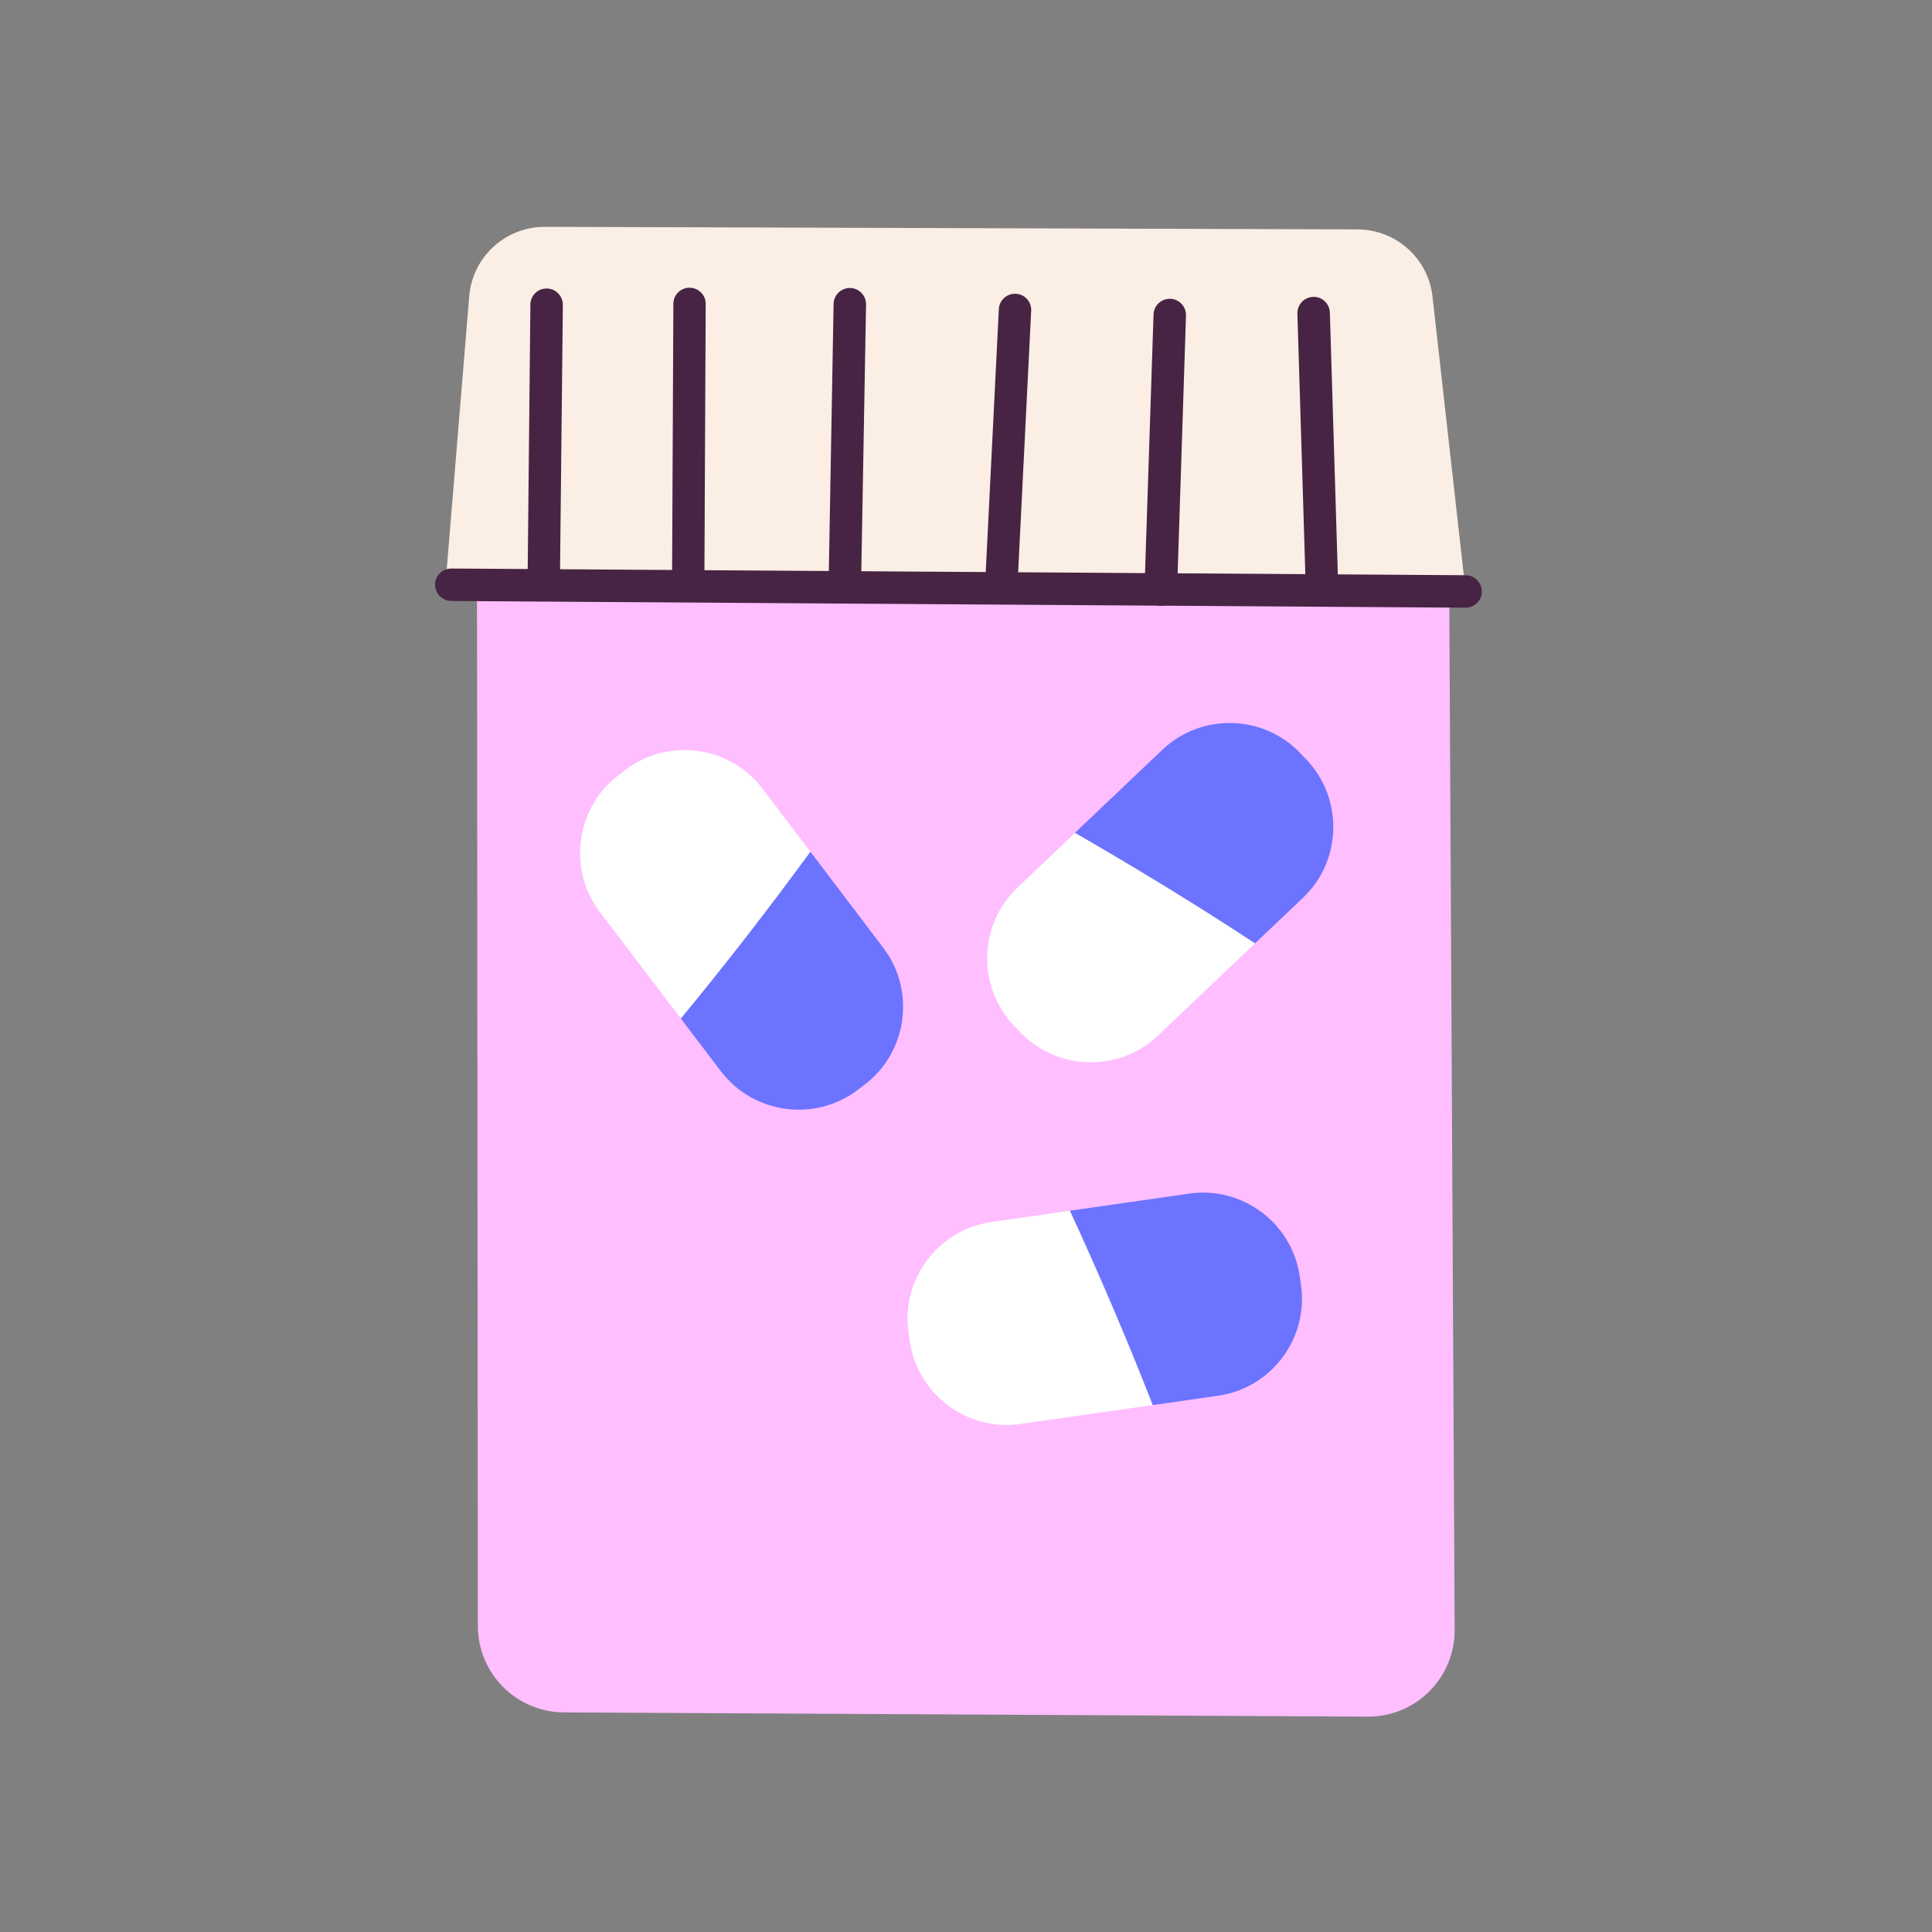 <?xml version="1.0" encoding="UTF-8"?>
<svg id="Layer_1" data-name="Layer 1" xmlns="http://www.w3.org/2000/svg" viewBox="0 0 150 150">
  <rect x="0" y="0" width="150" height="150" fill="#808080" stroke="none"/>
  <defs>
    <style>
      .cls-1 {
        fill: #ffbeff;
      }

      .cls-2 {
        fill: #fff;
      }

      .cls-3 {
        fill: #6c73ff;
      }

      .cls-4 {
        fill: #472444;
      }

      .cls-5 {
        fill: #fbeee5;
      }
    </style>
  </defs>
  <g>
    <g>
      <path class="cls-1" d="M37.03,40.37l75.47,1.82.44,84.34c.02,3.74-3.01,6.77-6.75,6.75l-62.41-.33c-3.69-.02-6.68-3.02-6.68-6.71l-.07-85.87Z"/>
      <path class="cls-5" d="M34.63,44.86l79.16,1.06-2.57-22.89c-.33-2.97-2.84-5.21-5.82-5.22l-63.1-.2c-3.06,0-5.62,2.34-5.87,5.39l-1.8,21.85Z"/>
    </g>
    <g>
      <path class="cls-4" d="M41.73,46.44c-.46-.19-.77-.65-.77-1.17l.22-21.63c0-.69.58-1.25,1.27-1.24.69,0,1.25.58,1.25,1.27l-.23,21.63c0,.69-.58,1.25-1.27,1.25-.17,0-.33-.04-.48-.1Z"/>
      <path class="cls-4" d="M52.95,45.96c-.45-.19-.77-.64-.77-1.17l.1-21.2c0-.7.57-1.26,1.26-1.25.69,0,1.26.57,1.25,1.26l-.1,21.2c0,.7-.57,1.26-1.26,1.25-.17,0-.33-.04-.48-.1Z"/>
      <path class="cls-4" d="M65.11,46.13c-.46-.19-.78-.65-.77-1.18l.38-21.35c.01-.7.59-1.25,1.28-1.24.7.01,1.25.59,1.24,1.28l-.38,21.35c-.01.7-.59,1.25-1.28,1.24-.17,0-.32-.04-.47-.1Z"/>
      <path class="cls-4" d="M77.27,46.29c-.47-.2-.79-.68-.77-1.22l1.05-21.07c.03-.69.63-1.23,1.32-1.19.69.03,1.23.62,1.19,1.32l-1.05,21.07c-.03.69-.63,1.23-1.32,1.19-.15,0-.3-.04-.43-.1Z"/>
      <path class="cls-4" d="M89.63,46.93c-.46-.2-.79-.66-.77-1.2l.7-21.31c.02-.7.6-1.24,1.3-1.22.69.02,1.24.6,1.22,1.3l-.69,21.31c-.02.7-.6,1.24-1.3,1.22-.16,0-.31-.04-.45-.1Z"/>
      <path class="cls-4" d="M102.15,46.83c-.44-.19-.75-.61-.77-1.12l-.65-21.36c-.02-.7.53-1.28,1.22-1.3.7-.03,1.28.53,1.3,1.22l.65,21.37c.02.7-.53,1.28-1.22,1.3-.19,0-.37-.03-.53-.1Z"/>
      <path class="cls-4" d="M34.55,46.56c-.45-.19-.77-.64-.77-1.17,0-.7.57-1.25,1.27-1.25l78.75.52c.69,0,1.25.57,1.25,1.27,0,.7-.57,1.25-1.27,1.25l-78.75-.52c-.17,0-.33-.04-.48-.1Z"/>
    </g>
  </g>
  <g>
    <g>
      <path class="cls-2" d="M97.44,73.24l-7.53,7.16c-3.02,2.87-7.84,2.75-10.71-.27l-.48-.5c-2.87-3.02-2.75-7.84.27-10.71l4.47-4.25c2.3,1.32,8.88-2.4,11.15-1.02,2.4,1.47.48,8.05,2.83,9.59Z"/>
      <path class="cls-3" d="M100.96,58.49l.48.5c2.87,3.02,2.75,7.84-.27,10.71l-3.73,3.54c-4.57-3-9.24-5.85-13.98-8.58l6.79-6.45c3.02-2.87,7.84-2.75,10.71.27Z"/>
    </g>
    <g>
      <path class="cls-2" d="M52.86,79.08l-6.29-8.27c-2.52-3.32-1.87-8.1,1.45-10.62l.55-.42c3.32-2.52,8.1-1.87,10.62,1.45l3.73,4.91c-1.57,2.14,1.41,9.09-.22,11.19-1.72,2.22-8.05-.41-9.85,1.76Z"/>
      <path class="cls-3" d="M67.14,84.2l-.55.42c-3.32,2.52-8.1,1.87-10.62-1.45l-3.11-4.09c3.48-4.21,6.83-8.54,10.06-12.95l5.66,7.46c2.52,3.32,1.87,8.1-1.45,10.62Z"/>
    </g>
    <g>
      <path class="cls-2" d="M89.5,109.09l-10.29,1.47c-4.12.59-7.98-2.3-8.57-6.42l-.1-.69c-.59-4.12,2.3-7.98,6.42-8.57l6.11-.88c1.11,2.41,8.63,3.19,9.68,5.63,1.11,2.59-4.27,6.84-3.25,9.46Z"/>
      <path class="cls-3" d="M100.91,99.1l.1.69c.59,4.12-2.3,7.98-6.42,8.57l-5.09.73c-1.99-5.09-4.14-10.12-6.43-15.09l9.27-1.33c4.12-.59,7.98,2.3,8.57,6.42Z"/>
    </g>
  </g>
</svg>